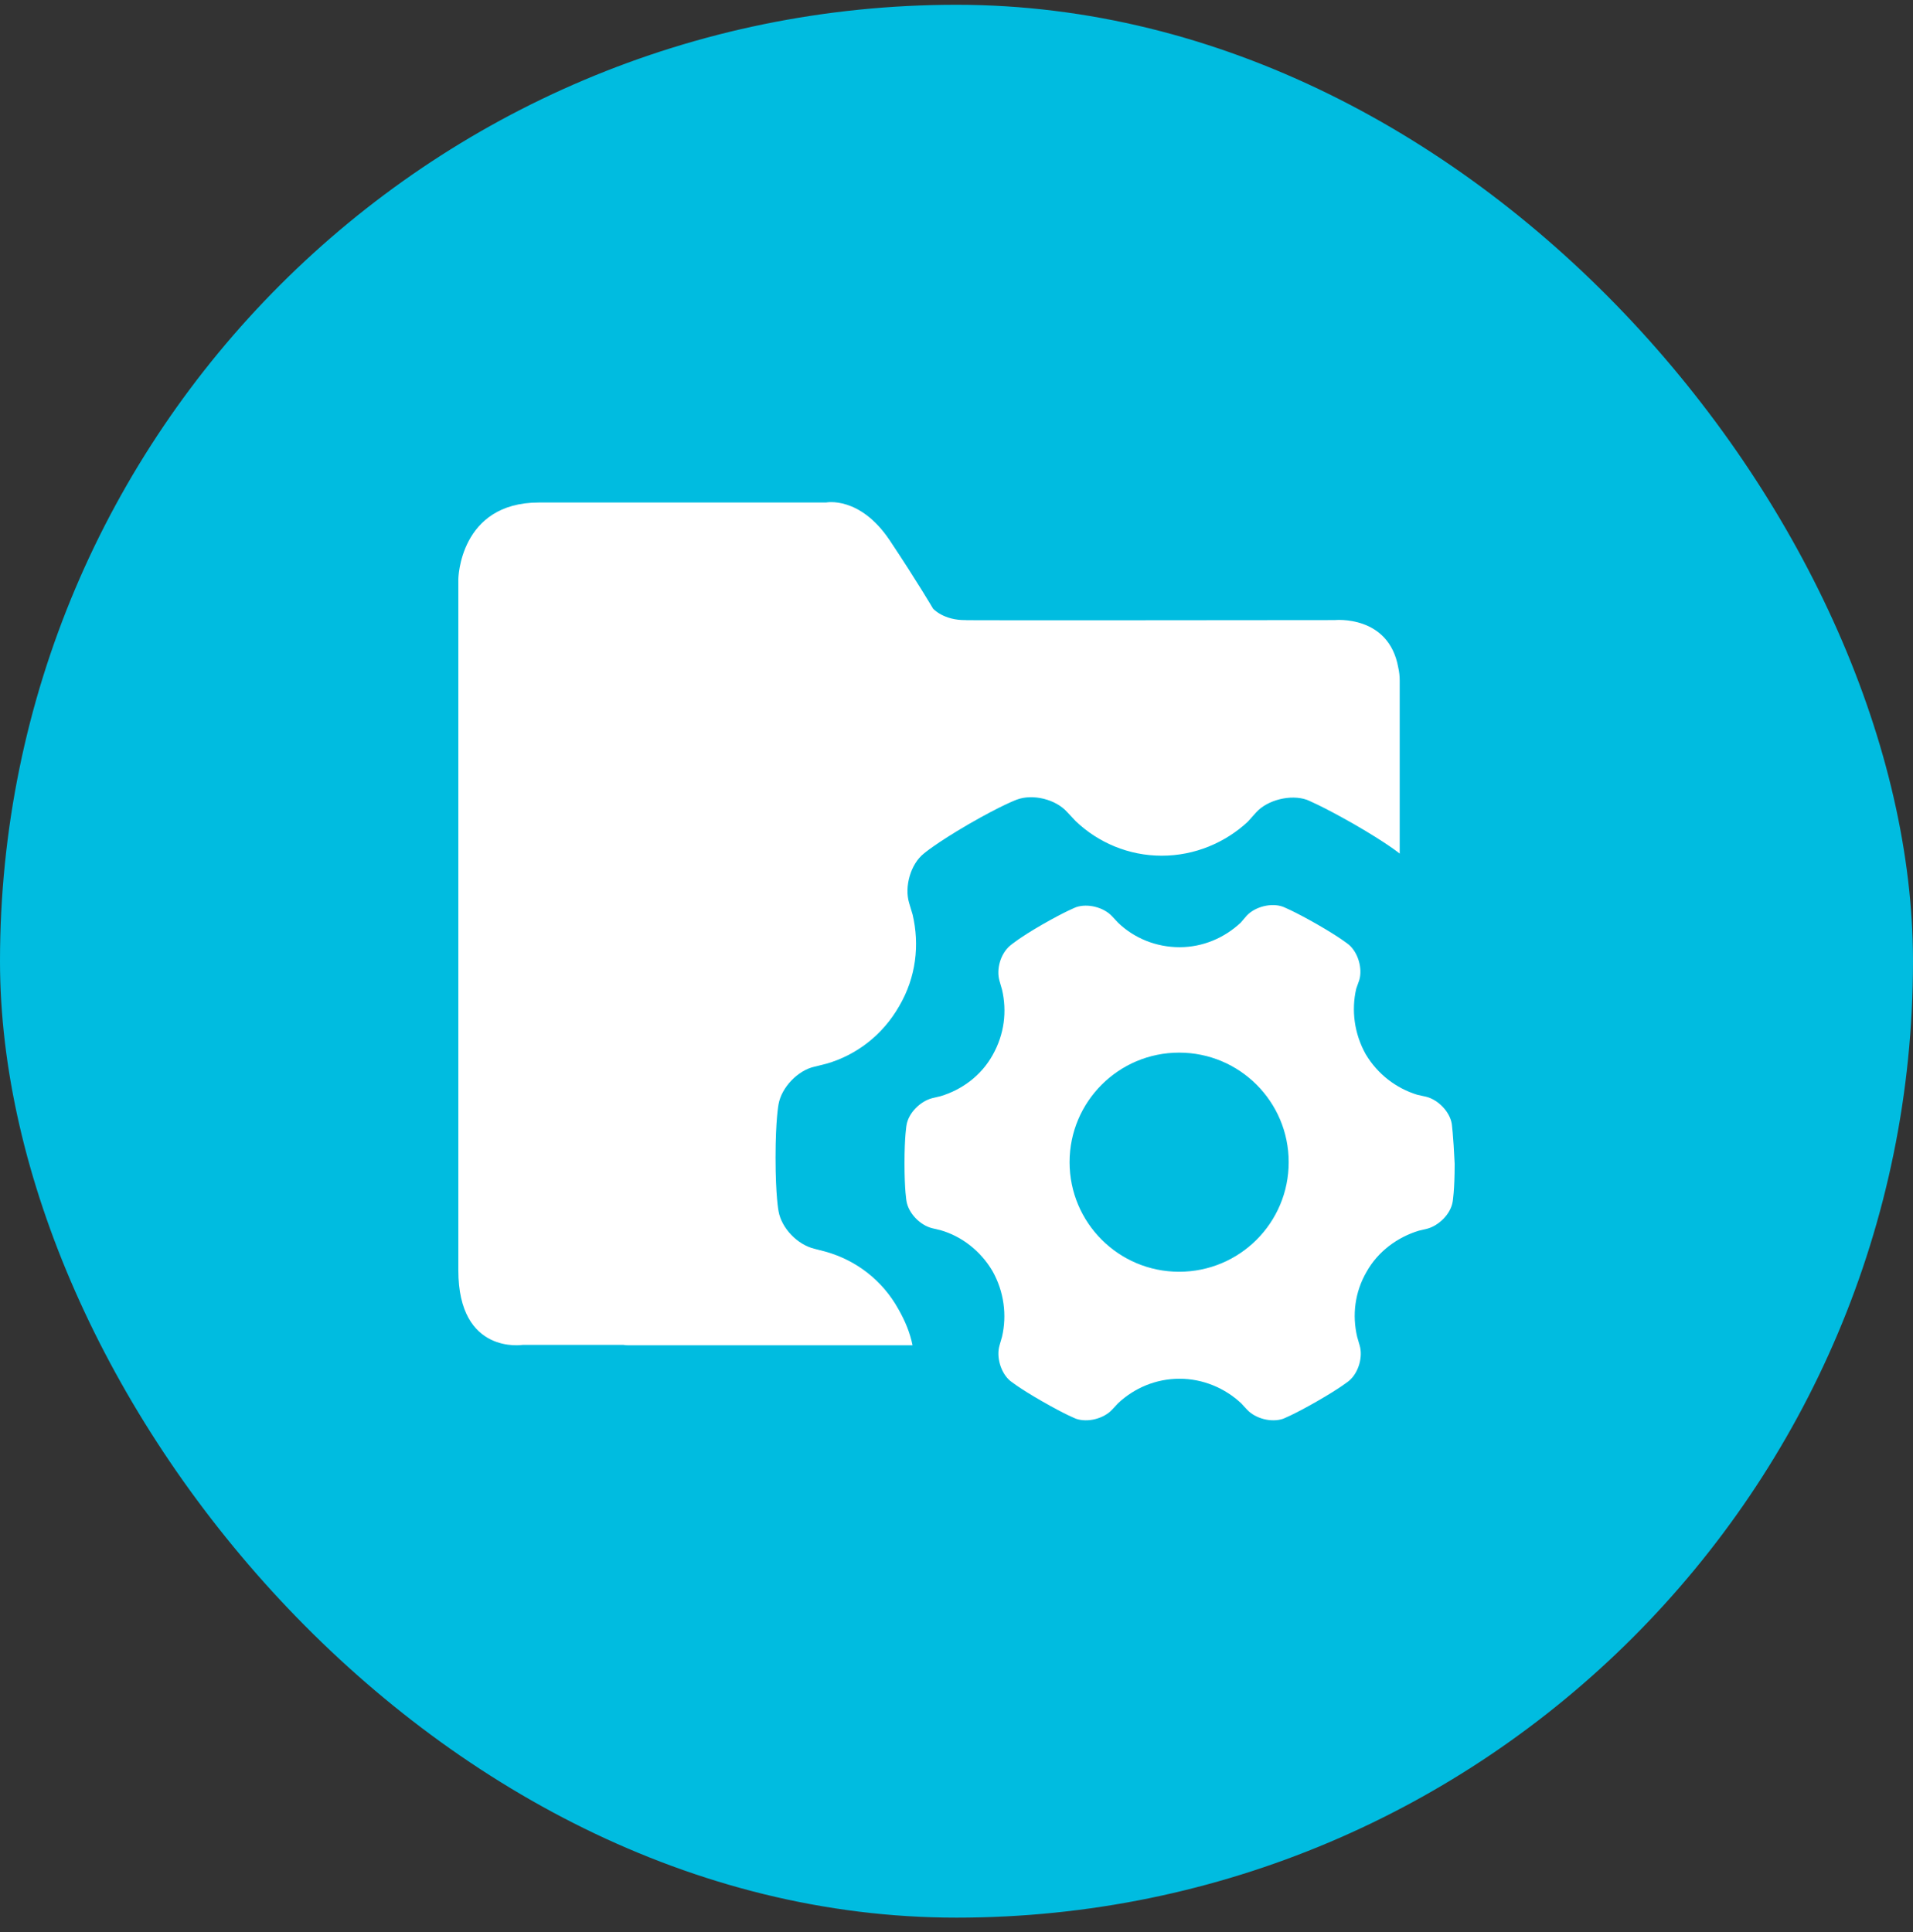 <svg xmlns="http://www.w3.org/2000/svg" fill="none" viewBox="0 0 100 101" height="101" width="100">
<rect x="0" y="0" width="100" height="101" fill="#333333" stroke="none"/>
<rect fill="#00BCE0" rx="50" height="100" width="100" y="0.25"></rect>
<path fill="white" d="M43.18 65.441L42.58 65.284C41.689 65.074 40.855 64.212 40.698 63.32C40.698 63.32 40.541 62.533 40.541 60.523C40.541 58.513 40.698 57.727 40.698 57.727C40.855 56.835 41.718 55.95 42.58 55.763L43.209 55.606C44.753 55.163 46.14 54.114 47.002 52.6C47.894 51.085 48.074 49.383 47.707 47.816L47.527 47.216C47.264 46.354 47.602 45.177 48.284 44.629C48.284 44.629 48.884 44.105 50.638 43.085C52.363 42.089 53.149 41.803 53.149 41.803C53.988 41.489 55.188 41.78 55.788 42.456L56.231 42.928C57.408 44.052 59.005 44.734 60.729 44.734C62.454 44.734 64.05 44.052 65.227 42.957L65.67 42.462C66.27 41.809 67.476 41.518 68.309 41.809C68.309 41.809 69.043 42.095 70.791 43.091C72.516 44.087 73.145 44.606 73.145 44.606L73.168 44.629V35.581C73.168 35.348 73.145 35.138 73.093 34.899C72.597 32.126 69.772 32.417 69.772 32.417C69.772 32.417 49.426 32.44 50.498 32.417C49.321 32.44 48.773 31.817 48.773 31.817C48.773 31.817 47.964 30.43 46.501 28.234C44.934 25.909 43.18 26.27 43.18 26.27H28.172C24.012 26.27 23.959 30.273 23.959 30.273V66.408C23.959 70.853 27.333 70.306 27.333 70.306H32.588C32.693 70.329 32.821 70.329 32.926 70.329H47.702C47.573 69.677 47.311 69.047 46.967 68.447C46.134 66.932 44.748 65.884 43.18 65.441Z"></path>
<path fill="white" d="M75.889 58.746C75.784 58.117 75.184 57.494 74.555 57.336L74.083 57.231C72.988 56.894 72.015 56.16 71.391 55.111C70.791 54.039 70.634 52.809 70.896 51.685L71.053 51.242C71.234 50.642 71.001 49.803 70.506 49.383C70.506 49.383 70.063 49.016 68.834 48.311C67.599 47.606 67.051 47.397 67.051 47.397C66.451 47.187 65.612 47.397 65.169 47.869L64.854 48.236C64.015 49.022 62.891 49.517 61.661 49.517C60.432 49.517 59.284 49.045 58.445 48.236L58.131 47.898C57.688 47.426 56.849 47.216 56.249 47.426C56.249 47.426 55.701 47.636 54.472 48.34C53.248 49.045 52.8 49.436 52.8 49.436C52.304 49.855 52.065 50.665 52.252 51.294L52.38 51.737C52.642 52.862 52.508 54.062 51.885 55.163C51.285 56.235 50.288 56.969 49.164 57.307L48.721 57.412C48.121 57.569 47.492 58.169 47.387 58.822C47.387 58.822 47.282 59.399 47.282 60.809C47.282 62.248 47.387 62.796 47.387 62.796C47.492 63.425 48.092 64.048 48.721 64.206L49.164 64.311C50.259 64.625 51.256 65.383 51.885 66.455C52.485 67.527 52.642 68.756 52.38 69.88L52.252 70.323C52.071 70.923 52.304 71.762 52.8 72.182C52.8 72.182 53.242 72.549 54.472 73.254C55.701 73.959 56.249 74.169 56.249 74.169C56.849 74.378 57.688 74.169 58.131 73.697L58.445 73.359C59.284 72.572 60.409 72.077 61.661 72.077C62.891 72.077 64.039 72.572 64.878 73.359L65.192 73.697C65.635 74.169 66.474 74.378 67.074 74.169C67.074 74.169 67.622 73.959 68.851 73.254C70.081 72.549 70.523 72.182 70.523 72.182C71.019 71.762 71.257 70.929 71.071 70.323L70.943 69.88C70.681 68.756 70.815 67.556 71.438 66.484C72.038 65.412 73.058 64.678 74.159 64.34L74.602 64.235C75.202 64.078 75.831 63.477 75.936 62.825C75.936 62.825 76.041 62.248 76.041 60.838C75.971 59.323 75.889 58.746 75.889 58.746ZM61.638 66.484C58.474 66.484 55.911 63.92 55.911 60.756C55.911 57.593 58.474 55.029 61.638 55.029C64.802 55.029 67.365 57.593 67.365 60.756C67.365 63.926 64.802 66.484 61.638 66.484Z"></path>
</svg>
